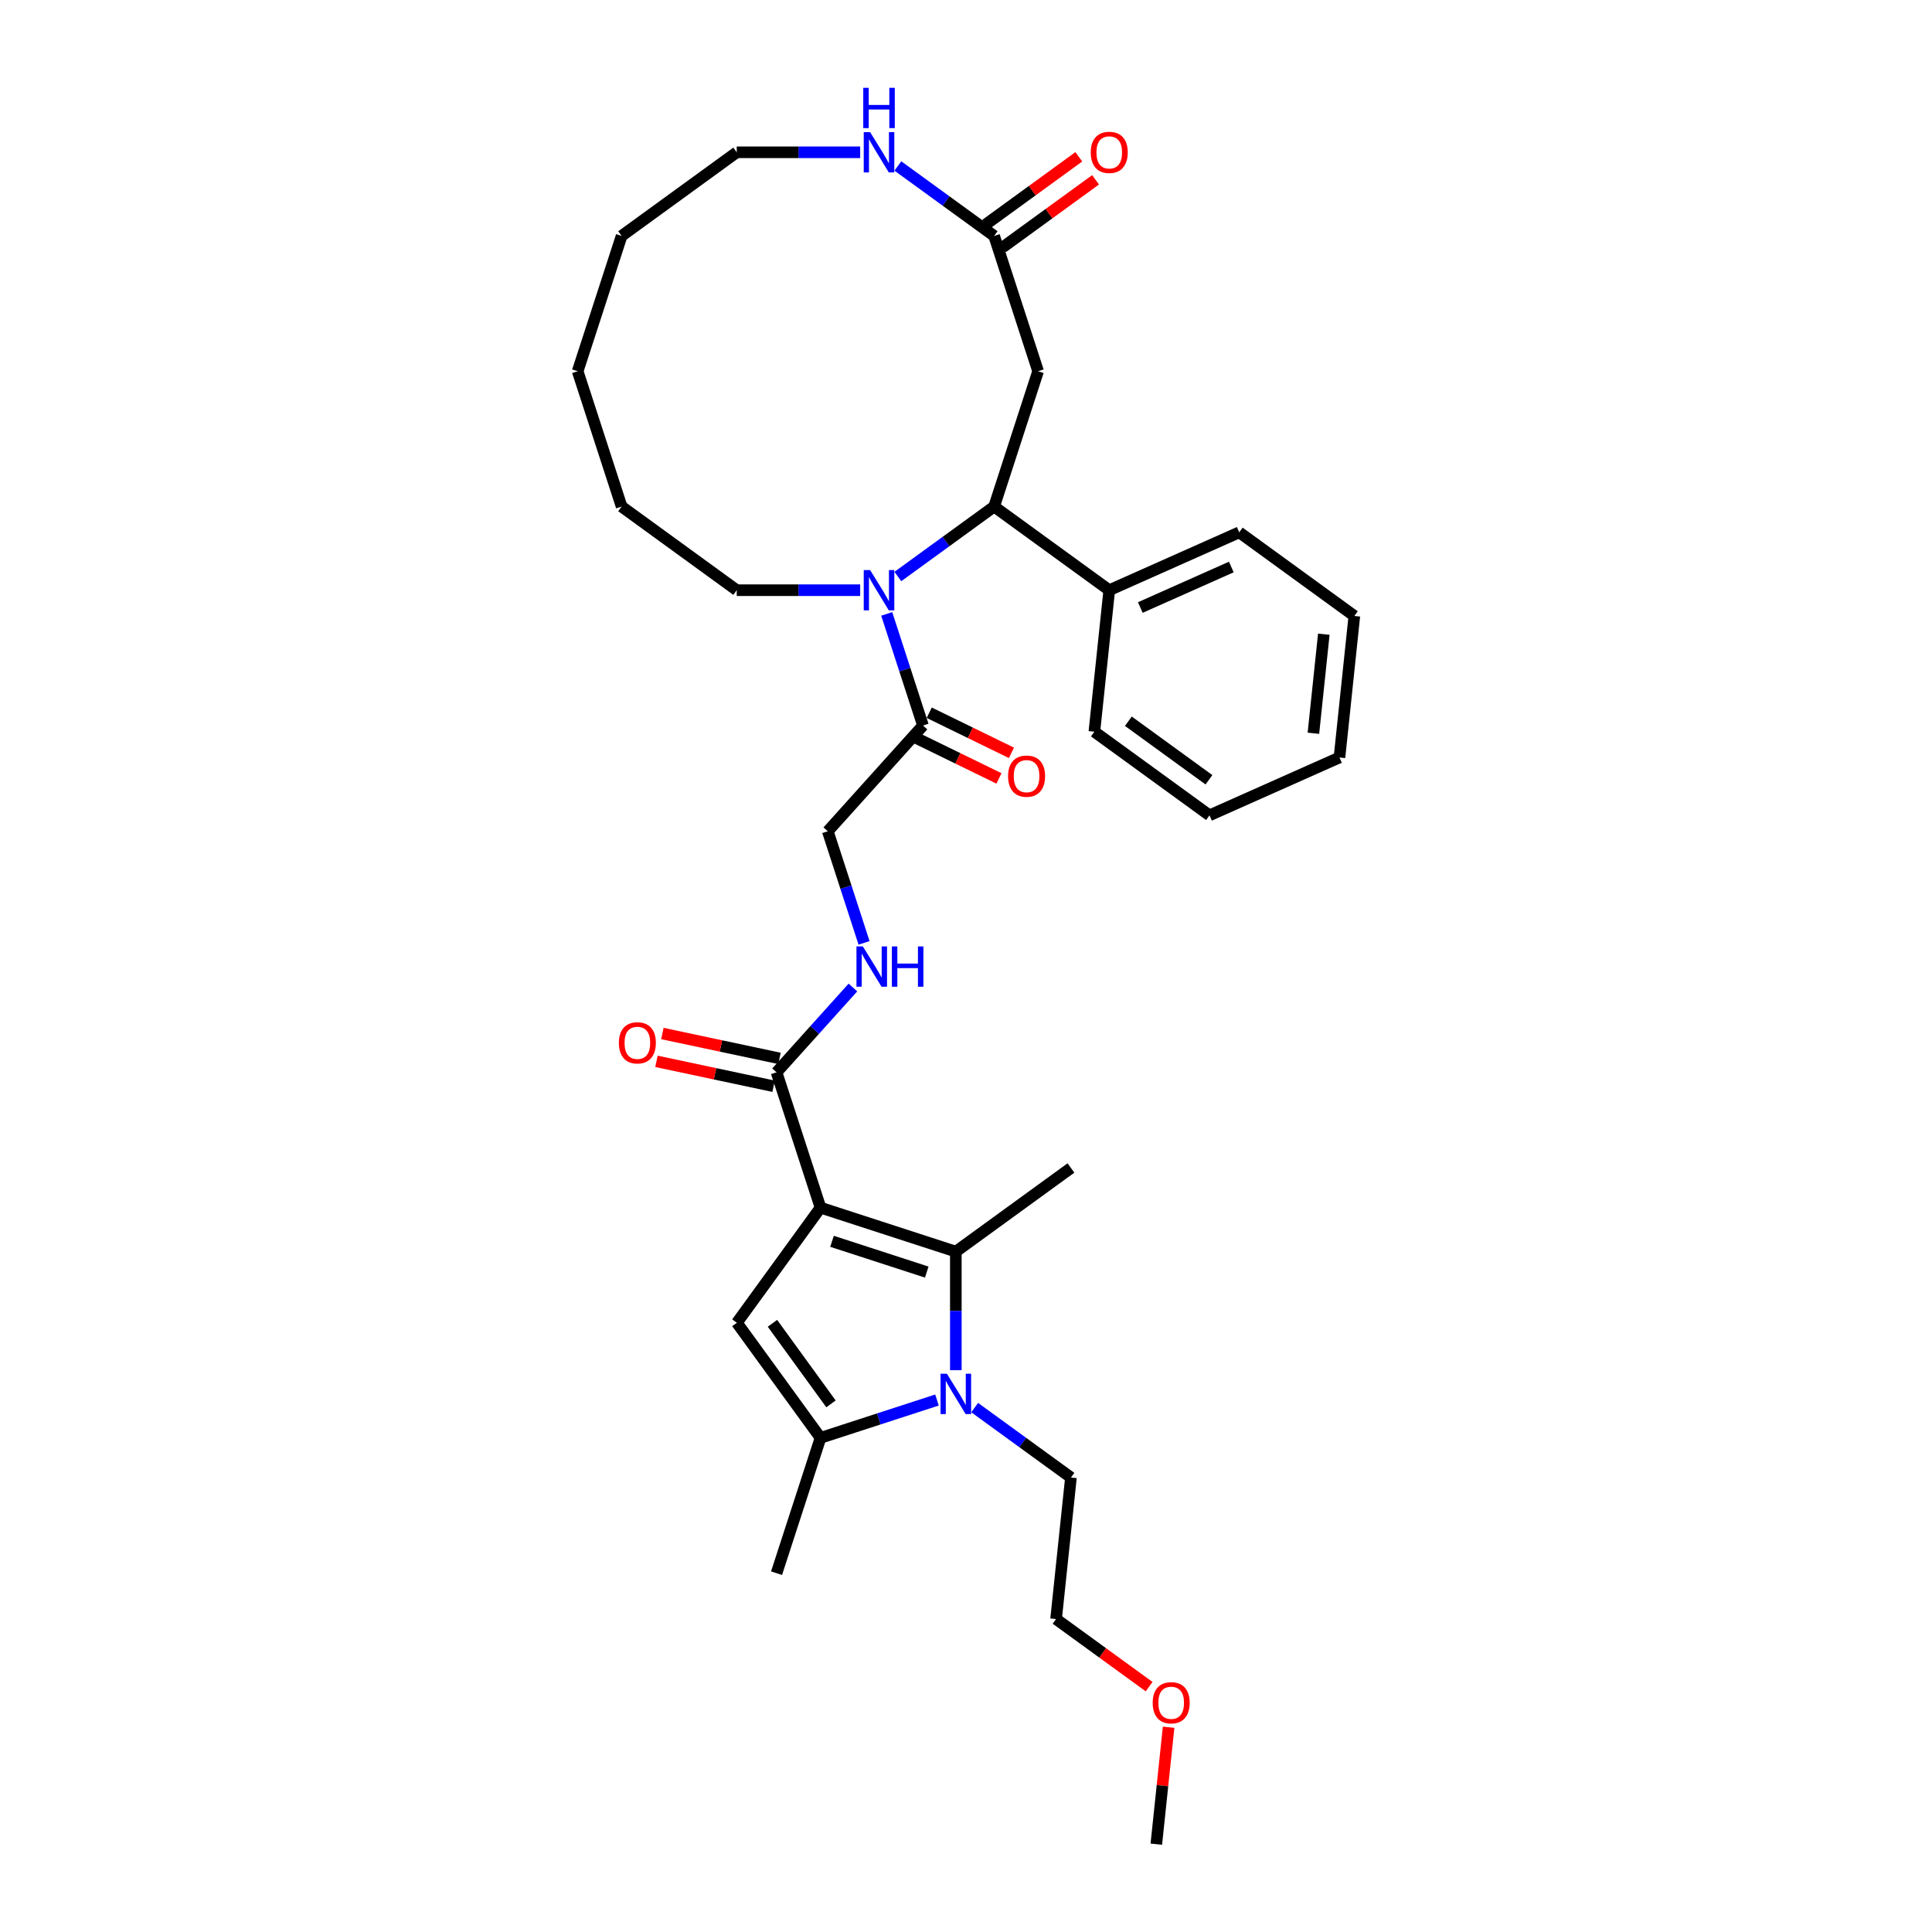 <?xml version='1.0' encoding='iso-8859-1'?>
<svg version='1.1' baseProfile='full'
              xmlns='http://www.w3.org/2000/svg'
                      xmlns:rdkit='http://www.rdkit.org/xml'
                      xmlns:xlink='http://www.w3.org/1999/xlink'
                  xml:space='preserve'
width='1000px' height='1000px' viewBox='0 0 1000 1000'>
<!-- END OF HEADER -->
<rect style='opacity:1.0;fill:#FFFFFF;stroke:none' width='1000' height='1000' x='0' y='0'> </rect>
<path class='bond-0' d='M 424.697,625.076 L 494.739,647.834' style='fill:none;fill-rule:evenodd;stroke:#000000;stroke-width:6px;stroke-linecap:butt;stroke-linejoin:miter;stroke-opacity:1' />
<path class='bond-0' d='M 430.651,642.498 L 479.681,658.429' style='fill:none;fill-rule:evenodd;stroke:#000000;stroke-width:6px;stroke-linecap:butt;stroke-linejoin:miter;stroke-opacity:1' />
<path class='bond-2' d='M 424.697,625.076 L 381.408,684.658' style='fill:none;fill-rule:evenodd;stroke:#000000;stroke-width:6px;stroke-linecap:butt;stroke-linejoin:miter;stroke-opacity:1' />
<path class='bond-6' d='M 424.697,625.076 L 401.938,555.033' style='fill:none;fill-rule:evenodd;stroke:#000000;stroke-width:6px;stroke-linecap:butt;stroke-linejoin:miter;stroke-opacity:1' />
<path class='bond-1' d='M 494.739,647.834 L 494.739,678.523' style='fill:none;fill-rule:evenodd;stroke:#000000;stroke-width:6px;stroke-linecap:butt;stroke-linejoin:miter;stroke-opacity:1' />
<path class='bond-1' d='M 494.739,678.523 L 494.739,709.211' style='fill:none;fill-rule:evenodd;stroke:#0000FF;stroke-width:6px;stroke-linecap:butt;stroke-linejoin:miter;stroke-opacity:1' />
<path class='bond-18' d='M 494.739,647.834 L 554.321,604.545' style='fill:none;fill-rule:evenodd;stroke:#000000;stroke-width:6px;stroke-linecap:butt;stroke-linejoin:miter;stroke-opacity:1' />
<path class='bond-17' d='M 504.49,728.565 L 529.405,746.668' style='fill:none;fill-rule:evenodd;stroke:#0000FF;stroke-width:6px;stroke-linecap:butt;stroke-linejoin:miter;stroke-opacity:1' />
<path class='bond-17' d='M 529.405,746.668 L 554.321,764.77' style='fill:none;fill-rule:evenodd;stroke:#000000;stroke-width:6px;stroke-linecap:butt;stroke-linejoin:miter;stroke-opacity:1' />
<path class='bond-33' d='M 484.988,724.649 L 454.842,734.444' style='fill:none;fill-rule:evenodd;stroke:#0000FF;stroke-width:6px;stroke-linecap:butt;stroke-linejoin:miter;stroke-opacity:1' />
<path class='bond-33' d='M 454.842,734.444 L 424.697,744.239' style='fill:none;fill-rule:evenodd;stroke:#000000;stroke-width:6px;stroke-linecap:butt;stroke-linejoin:miter;stroke-opacity:1' />
<path class='bond-4' d='M 381.408,684.658 L 424.697,744.239' style='fill:none;fill-rule:evenodd;stroke:#000000;stroke-width:6px;stroke-linecap:butt;stroke-linejoin:miter;stroke-opacity:1' />
<path class='bond-4' d='M 399.818,684.937 L 430.12,726.644' style='fill:none;fill-rule:evenodd;stroke:#000000;stroke-width:6px;stroke-linecap:butt;stroke-linejoin:miter;stroke-opacity:1' />
<path class='bond-3' d='M 458.968,317.757 L 468.353,346.644' style='fill:none;fill-rule:evenodd;stroke:#0000FF;stroke-width:6px;stroke-linecap:butt;stroke-linejoin:miter;stroke-opacity:1' />
<path class='bond-3' d='M 468.353,346.644 L 477.739,375.53' style='fill:none;fill-rule:evenodd;stroke:#000000;stroke-width:6px;stroke-linecap:butt;stroke-linejoin:miter;stroke-opacity:1' />
<path class='bond-5' d='M 464.732,298.403 L 489.647,280.301' style='fill:none;fill-rule:evenodd;stroke:#0000FF;stroke-width:6px;stroke-linecap:butt;stroke-linejoin:miter;stroke-opacity:1' />
<path class='bond-5' d='M 489.647,280.301 L 514.563,262.199' style='fill:none;fill-rule:evenodd;stroke:#000000;stroke-width:6px;stroke-linecap:butt;stroke-linejoin:miter;stroke-opacity:1' />
<path class='bond-19' d='M 445.23,305.488 L 413.282,305.488' style='fill:none;fill-rule:evenodd;stroke:#0000FF;stroke-width:6px;stroke-linecap:butt;stroke-linejoin:miter;stroke-opacity:1' />
<path class='bond-19' d='M 413.282,305.488 L 381.334,305.488' style='fill:none;fill-rule:evenodd;stroke:#000000;stroke-width:6px;stroke-linecap:butt;stroke-linejoin:miter;stroke-opacity:1' />
<path class='bond-20' d='M 424.697,744.239 L 401.938,814.282' style='fill:none;fill-rule:evenodd;stroke:#000000;stroke-width:6px;stroke-linecap:butt;stroke-linejoin:miter;stroke-opacity:1' />
<path class='bond-8' d='M 514.563,262.199 L 537.321,192.157' style='fill:none;fill-rule:evenodd;stroke:#000000;stroke-width:6px;stroke-linecap:butt;stroke-linejoin:miter;stroke-opacity:1' />
<path class='bond-13' d='M 514.563,262.199 L 574.144,305.488' style='fill:none;fill-rule:evenodd;stroke:#000000;stroke-width:6px;stroke-linecap:butt;stroke-linejoin:miter;stroke-opacity:1' />
<path class='bond-10' d='M 401.938,555.033 L 421.703,533.083' style='fill:none;fill-rule:evenodd;stroke:#000000;stroke-width:6px;stroke-linecap:butt;stroke-linejoin:miter;stroke-opacity:1' />
<path class='bond-10' d='M 421.703,533.083 L 441.467,511.132' style='fill:none;fill-rule:evenodd;stroke:#0000FF;stroke-width:6px;stroke-linecap:butt;stroke-linejoin:miter;stroke-opacity:1' />
<path class='bond-14' d='M 403.47,547.83 L 373.158,541.387' style='fill:none;fill-rule:evenodd;stroke:#000000;stroke-width:6px;stroke-linecap:butt;stroke-linejoin:miter;stroke-opacity:1' />
<path class='bond-14' d='M 373.158,541.387 L 342.847,534.944' style='fill:none;fill-rule:evenodd;stroke:#FF0000;stroke-width:6px;stroke-linecap:butt;stroke-linejoin:miter;stroke-opacity:1' />
<path class='bond-14' d='M 400.407,562.237 L 370.096,555.794' style='fill:none;fill-rule:evenodd;stroke:#000000;stroke-width:6px;stroke-linecap:butt;stroke-linejoin:miter;stroke-opacity:1' />
<path class='bond-14' d='M 370.096,555.794 L 339.785,549.351' style='fill:none;fill-rule:evenodd;stroke:#FF0000;stroke-width:6px;stroke-linecap:butt;stroke-linejoin:miter;stroke-opacity:1' />
<path class='bond-7' d='M 477.739,375.53 L 428.46,430.261' style='fill:none;fill-rule:evenodd;stroke:#000000;stroke-width:6px;stroke-linecap:butt;stroke-linejoin:miter;stroke-opacity:1' />
<path class='bond-15' d='M 474.51,382.149 L 495.785,392.527' style='fill:none;fill-rule:evenodd;stroke:#000000;stroke-width:6px;stroke-linecap:butt;stroke-linejoin:miter;stroke-opacity:1' />
<path class='bond-15' d='M 495.785,392.527 L 517.06,402.905' style='fill:none;fill-rule:evenodd;stroke:#FF0000;stroke-width:6px;stroke-linecap:butt;stroke-linejoin:miter;stroke-opacity:1' />
<path class='bond-15' d='M 480.968,368.911 L 502.243,379.289' style='fill:none;fill-rule:evenodd;stroke:#000000;stroke-width:6px;stroke-linecap:butt;stroke-linejoin:miter;stroke-opacity:1' />
<path class='bond-15' d='M 502.243,379.289 L 523.518,389.667' style='fill:none;fill-rule:evenodd;stroke:#FF0000;stroke-width:6px;stroke-linecap:butt;stroke-linejoin:miter;stroke-opacity:1' />
<path class='bond-9' d='M 537.321,192.157 L 514.563,122.114' style='fill:none;fill-rule:evenodd;stroke:#000000;stroke-width:6px;stroke-linecap:butt;stroke-linejoin:miter;stroke-opacity:1' />
<path class='bond-11' d='M 514.563,122.114 L 489.647,104.012' style='fill:none;fill-rule:evenodd;stroke:#000000;stroke-width:6px;stroke-linecap:butt;stroke-linejoin:miter;stroke-opacity:1' />
<path class='bond-11' d='M 489.647,104.012 L 464.732,85.91' style='fill:none;fill-rule:evenodd;stroke:#0000FF;stroke-width:6px;stroke-linecap:butt;stroke-linejoin:miter;stroke-opacity:1' />
<path class='bond-16' d='M 518.892,128.072 L 542.975,110.575' style='fill:none;fill-rule:evenodd;stroke:#000000;stroke-width:6px;stroke-linecap:butt;stroke-linejoin:miter;stroke-opacity:1' />
<path class='bond-16' d='M 542.975,110.575 L 567.058,93.077' style='fill:none;fill-rule:evenodd;stroke:#FF0000;stroke-width:6px;stroke-linecap:butt;stroke-linejoin:miter;stroke-opacity:1' />
<path class='bond-16' d='M 510.234,116.156 L 534.317,98.659' style='fill:none;fill-rule:evenodd;stroke:#000000;stroke-width:6px;stroke-linecap:butt;stroke-linejoin:miter;stroke-opacity:1' />
<path class='bond-16' d='M 534.317,98.659 L 558.4,81.161' style='fill:none;fill-rule:evenodd;stroke:#FF0000;stroke-width:6px;stroke-linecap:butt;stroke-linejoin:miter;stroke-opacity:1' />
<path class='bond-12' d='M 447.231,488.033 L 437.845,459.147' style='fill:none;fill-rule:evenodd;stroke:#0000FF;stroke-width:6px;stroke-linecap:butt;stroke-linejoin:miter;stroke-opacity:1' />
<path class='bond-12' d='M 437.845,459.147 L 428.46,430.261' style='fill:none;fill-rule:evenodd;stroke:#000000;stroke-width:6px;stroke-linecap:butt;stroke-linejoin:miter;stroke-opacity:1' />
<path class='bond-34' d='M 445.23,78.826 L 413.282,78.826' style='fill:none;fill-rule:evenodd;stroke:#0000FF;stroke-width:6px;stroke-linecap:butt;stroke-linejoin:miter;stroke-opacity:1' />
<path class='bond-34' d='M 413.282,78.826 L 381.334,78.826' style='fill:none;fill-rule:evenodd;stroke:#000000;stroke-width:6px;stroke-linecap:butt;stroke-linejoin:miter;stroke-opacity:1' />
<path class='bond-23' d='M 574.144,305.488 L 641.424,275.533' style='fill:none;fill-rule:evenodd;stroke:#000000;stroke-width:6px;stroke-linecap:butt;stroke-linejoin:miter;stroke-opacity:1' />
<path class='bond-23' d='M 590.227,314.45 L 637.323,293.482' style='fill:none;fill-rule:evenodd;stroke:#000000;stroke-width:6px;stroke-linecap:butt;stroke-linejoin:miter;stroke-opacity:1' />
<path class='bond-24' d='M 574.144,305.488 L 566.446,378.731' style='fill:none;fill-rule:evenodd;stroke:#000000;stroke-width:6px;stroke-linecap:butt;stroke-linejoin:miter;stroke-opacity:1' />
<path class='bond-25' d='M 554.321,764.77 L 546.623,838.013' style='fill:none;fill-rule:evenodd;stroke:#000000;stroke-width:6px;stroke-linecap:butt;stroke-linejoin:miter;stroke-opacity:1' />
<path class='bond-27' d='M 381.334,305.488 L 321.752,262.199' style='fill:none;fill-rule:evenodd;stroke:#000000;stroke-width:6px;stroke-linecap:butt;stroke-linejoin:miter;stroke-opacity:1' />
<path class='bond-21' d='M 381.334,78.826 L 321.752,122.114' style='fill:none;fill-rule:evenodd;stroke:#000000;stroke-width:6px;stroke-linecap:butt;stroke-linejoin:miter;stroke-opacity:1' />
<path class='bond-22' d='M 594.789,873.008 L 570.706,855.511' style='fill:none;fill-rule:evenodd;stroke:#FF0000;stroke-width:6px;stroke-linecap:butt;stroke-linejoin:miter;stroke-opacity:1' />
<path class='bond-22' d='M 570.706,855.511 L 546.623,838.013' style='fill:none;fill-rule:evenodd;stroke:#000000;stroke-width:6px;stroke-linecap:butt;stroke-linejoin:miter;stroke-opacity:1' />
<path class='bond-26' d='M 604.868,894.013 L 601.687,924.279' style='fill:none;fill-rule:evenodd;stroke:#FF0000;stroke-width:6px;stroke-linecap:butt;stroke-linejoin:miter;stroke-opacity:1' />
<path class='bond-26' d='M 601.687,924.279 L 598.506,954.545' style='fill:none;fill-rule:evenodd;stroke:#000000;stroke-width:6px;stroke-linecap:butt;stroke-linejoin:miter;stroke-opacity:1' />
<path class='bond-30' d='M 641.424,275.533 L 701.006,318.821' style='fill:none;fill-rule:evenodd;stroke:#000000;stroke-width:6px;stroke-linecap:butt;stroke-linejoin:miter;stroke-opacity:1' />
<path class='bond-29' d='M 566.446,378.731 L 626.028,422.02' style='fill:none;fill-rule:evenodd;stroke:#000000;stroke-width:6px;stroke-linecap:butt;stroke-linejoin:miter;stroke-opacity:1' />
<path class='bond-29' d='M 584.041,373.308 L 625.748,403.61' style='fill:none;fill-rule:evenodd;stroke:#000000;stroke-width:6px;stroke-linecap:butt;stroke-linejoin:miter;stroke-opacity:1' />
<path class='bond-32' d='M 321.752,262.199 L 298.994,192.157' style='fill:none;fill-rule:evenodd;stroke:#000000;stroke-width:6px;stroke-linecap:butt;stroke-linejoin:miter;stroke-opacity:1' />
<path class='bond-28' d='M 321.752,122.114 L 298.994,192.157' style='fill:none;fill-rule:evenodd;stroke:#000000;stroke-width:6px;stroke-linecap:butt;stroke-linejoin:miter;stroke-opacity:1' />
<path class='bond-31' d='M 626.028,422.02 L 693.308,392.065' style='fill:none;fill-rule:evenodd;stroke:#000000;stroke-width:6px;stroke-linecap:butt;stroke-linejoin:miter;stroke-opacity:1' />
<path class='bond-35' d='M 701.006,318.821 L 693.308,392.065' style='fill:none;fill-rule:evenodd;stroke:#000000;stroke-width:6px;stroke-linecap:butt;stroke-linejoin:miter;stroke-opacity:1' />
<path class='bond-35' d='M 685.202,328.268 L 679.814,379.539' style='fill:none;fill-rule:evenodd;stroke:#000000;stroke-width:6px;stroke-linecap:butt;stroke-linejoin:miter;stroke-opacity:1' />
<path  class='atom-2' d='M 490.129 711.053
L 496.963 722.1
Q 497.641 723.19, 498.731 725.163
Q 499.821 727.137, 499.88 727.255
L 499.88 711.053
L 502.649 711.053
L 502.649 731.909
L 499.791 731.909
L 492.456 719.831
Q 491.602 718.417, 490.688 716.797
Q 489.805 715.177, 489.54 714.676
L 489.54 731.909
L 486.829 731.909
L 486.829 711.053
L 490.129 711.053
' fill='#0000FF'/>
<path  class='atom-4' d='M 450.371 295.059
L 457.205 306.106
Q 457.883 307.196, 458.973 309.17
Q 460.063 311.144, 460.122 311.262
L 460.122 295.059
L 462.891 295.059
L 462.891 315.916
L 460.033 315.916
L 452.698 303.838
Q 451.844 302.424, 450.93 300.804
Q 450.047 299.183, 449.781 298.683
L 449.781 315.916
L 447.071 315.916
L 447.071 295.059
L 450.371 295.059
' fill='#0000FF'/>
<path  class='atom-11' d='M 446.608 489.875
L 453.442 500.922
Q 454.12 502.012, 455.21 503.985
Q 456.299 505.959, 456.358 506.077
L 456.358 489.875
L 459.128 489.875
L 459.128 510.731
L 456.27 510.731
L 448.935 498.653
Q 448.08 497.239, 447.167 495.619
Q 446.284 493.999, 446.018 493.498
L 446.018 510.731
L 443.308 510.731
L 443.308 489.875
L 446.608 489.875
' fill='#0000FF'/>
<path  class='atom-11' d='M 461.632 489.875
L 464.46 489.875
L 464.46 498.742
L 475.124 498.742
L 475.124 489.875
L 477.952 489.875
L 477.952 510.731
L 475.124 510.731
L 475.124 501.098
L 464.46 501.098
L 464.46 510.731
L 461.632 510.731
L 461.632 489.875
' fill='#0000FF'/>
<path  class='atom-12' d='M 450.371 68.397
L 457.205 79.444
Q 457.883 80.534, 458.973 82.508
Q 460.063 84.482, 460.122 84.599
L 460.122 68.397
L 462.891 68.397
L 462.891 89.254
L 460.033 89.254
L 452.698 77.176
Q 451.844 75.762, 450.93 74.141
Q 450.047 72.521, 449.781 72.02
L 449.781 89.254
L 447.071 89.254
L 447.071 68.397
L 450.371 68.397
' fill='#0000FF'/>
<path  class='atom-12' d='M 446.821 45.455
L 449.649 45.455
L 449.649 54.322
L 460.313 54.322
L 460.313 45.455
L 463.141 45.455
L 463.141 66.311
L 460.313 66.311
L 460.313 56.678
L 449.649 56.678
L 449.649 66.311
L 446.821 66.311
L 446.821 45.455
' fill='#0000FF'/>
<path  class='atom-15' d='M 320.327 539.78
Q 320.327 534.772, 322.801 531.974
Q 325.276 529.175, 329.901 529.175
Q 334.526 529.175, 337 531.974
Q 339.475 534.772, 339.475 539.78
Q 339.475 544.847, 336.971 547.734
Q 334.467 550.592, 329.901 550.592
Q 325.305 550.592, 322.801 547.734
Q 320.327 544.877, 320.327 539.78
M 329.901 548.235
Q 333.082 548.235, 334.791 546.114
Q 336.529 543.963, 336.529 539.78
Q 336.529 535.685, 334.791 533.623
Q 333.082 531.532, 329.901 531.532
Q 326.719 531.532, 324.981 533.594
Q 323.273 535.656, 323.273 539.78
Q 323.273 543.993, 324.981 546.114
Q 326.719 548.235, 329.901 548.235
' fill='#FF0000'/>
<path  class='atom-16' d='M 521.78 401.743
Q 521.78 396.735, 524.255 393.936
Q 526.729 391.137, 531.354 391.137
Q 535.979 391.137, 538.454 393.936
Q 540.929 396.735, 540.929 401.743
Q 540.929 406.809, 538.425 409.696
Q 535.921 412.554, 531.354 412.554
Q 526.759 412.554, 524.255 409.696
Q 521.78 406.839, 521.78 401.743
M 531.354 410.197
Q 534.536 410.197, 536.245 408.076
Q 537.983 405.926, 537.983 401.743
Q 537.983 397.648, 536.245 395.586
Q 534.536 393.494, 531.354 393.494
Q 528.173 393.494, 526.435 395.556
Q 524.726 397.618, 524.726 401.743
Q 524.726 405.955, 526.435 408.076
Q 528.173 410.197, 531.354 410.197
' fill='#FF0000'/>
<path  class='atom-17' d='M 564.57 78.884
Q 564.57 73.876, 567.045 71.078
Q 569.519 68.279, 574.144 68.279
Q 578.769 68.279, 581.244 71.078
Q 583.718 73.876, 583.718 78.884
Q 583.718 83.951, 581.214 86.838
Q 578.71 89.696, 574.144 89.696
Q 569.549 89.696, 567.045 86.838
Q 564.57 83.981, 564.57 78.884
M 574.144 87.339
Q 577.326 87.339, 579.034 85.218
Q 580.773 83.067, 580.773 78.884
Q 580.773 74.79, 579.034 72.728
Q 577.326 70.636, 574.144 70.636
Q 570.963 70.636, 569.225 72.698
Q 567.516 74.76, 567.516 78.884
Q 567.516 83.097, 569.225 85.218
Q 570.963 87.339, 574.144 87.339
' fill='#FF0000'/>
<path  class='atom-23' d='M 596.63 881.361
Q 596.63 876.353, 599.105 873.554
Q 601.579 870.756, 606.204 870.756
Q 610.829 870.756, 613.304 873.554
Q 615.778 876.353, 615.778 881.361
Q 615.778 886.428, 613.274 889.315
Q 610.77 892.172, 606.204 892.172
Q 601.609 892.172, 599.105 889.315
Q 596.63 886.457, 596.63 881.361
M 606.204 889.815
Q 609.386 889.815, 611.094 887.694
Q 612.832 885.544, 612.832 881.361
Q 612.832 877.266, 611.094 875.204
Q 609.386 873.112, 606.204 873.112
Q 603.023 873.112, 601.285 875.174
Q 599.576 877.237, 599.576 881.361
Q 599.576 885.573, 601.285 887.694
Q 603.023 889.815, 606.204 889.815
' fill='#FF0000'/>
</svg>

